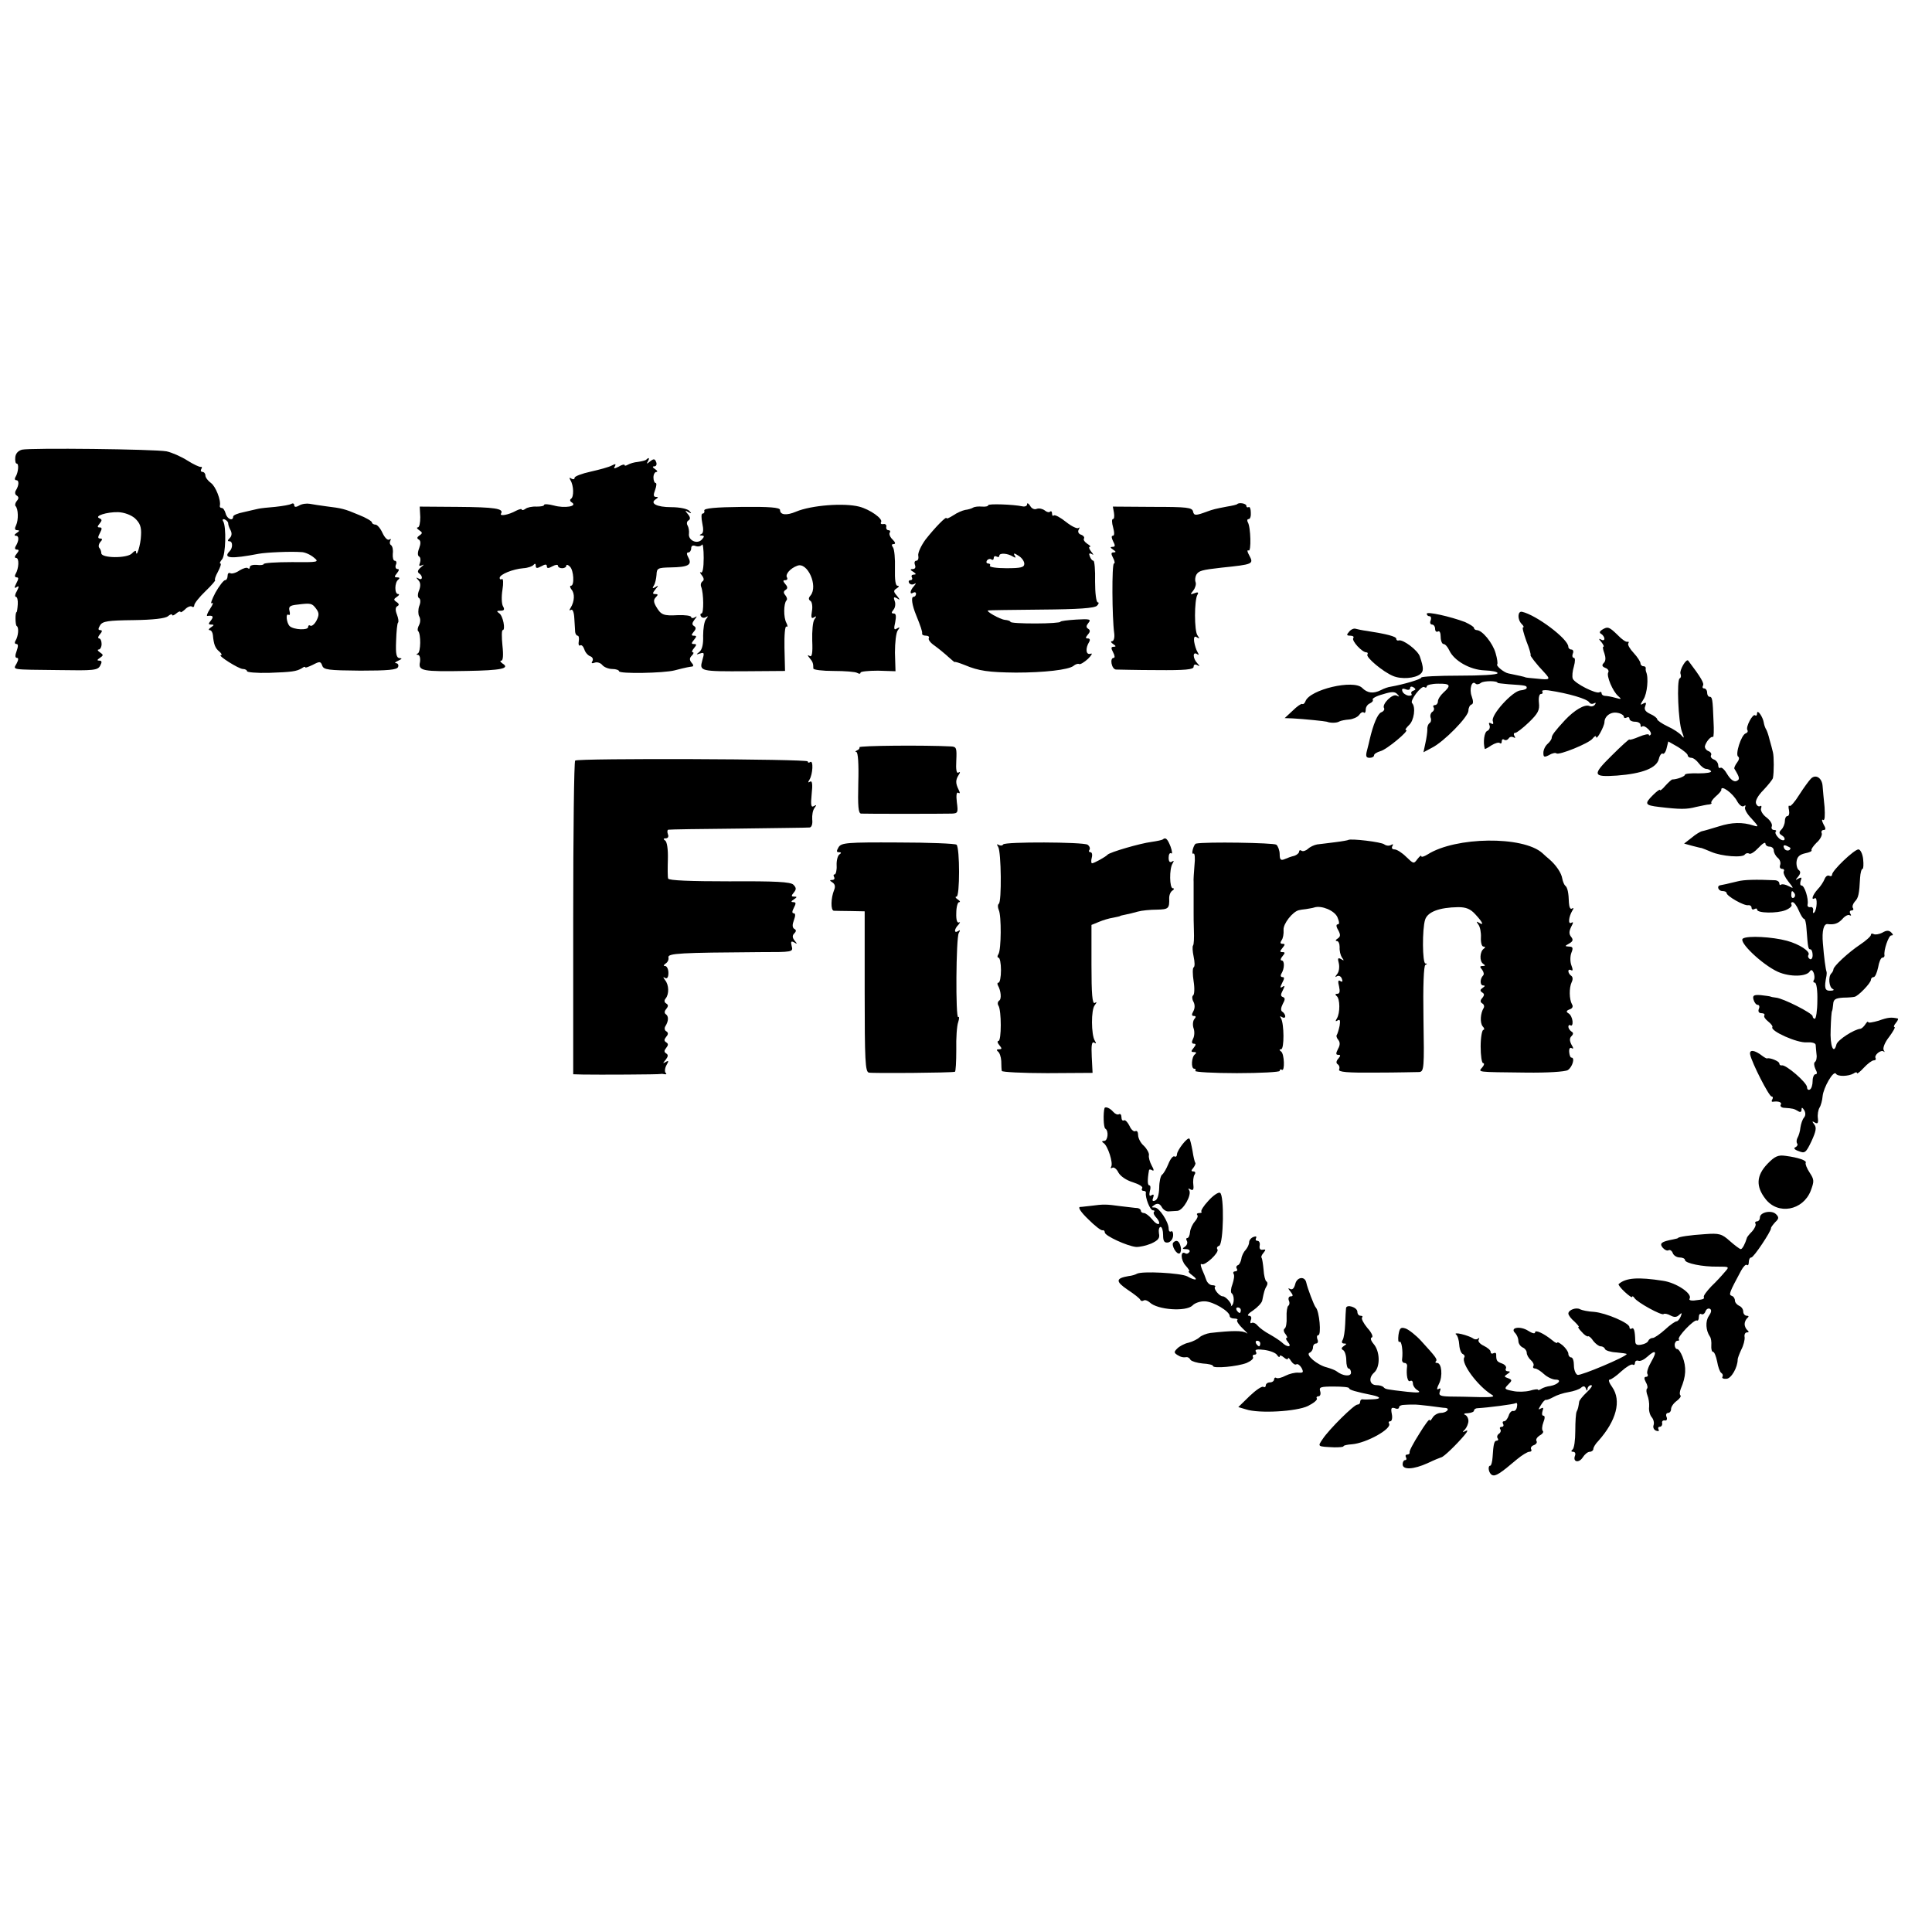 <?xml version="1.0" standalone="no"?>
<!DOCTYPE svg PUBLIC "-//W3C//DTD SVG 20010904//EN"
 "http://www.w3.org/TR/2001/REC-SVG-20010904/DTD/svg10.dtd">
<svg version="1.0" xmlns="http://www.w3.org/2000/svg"
 width="696pt" height="696pt" viewBox="0 0 696 696"
 preserveAspectRatio="xMidYMid meet">
<g transform="translate(0,696) scale(0.1,-0.1)"
fill="#000000" stroke="none">
<path d="M79 5340 c-14 -4 -23 -14 -24 -28 -1 -12 1 -22 5 -22 9 0 6 -32 -4
-48 -4 -6 -3 -12 3 -12 10 0 10 -18 -2 -37 -4 -6 -3 -15 3 -18 8 -5 8 -11 1
-19 -6 -7 -8 -16 -5 -19 10 -10 11 -50 2 -69 -6 -12 -5 -18 4 -18 9 0 9 -3 -2
-10 -8 -5 -10 -10 -3 -10 12 0 12 -17 0 -37 -5 -8 -3 -13 4 -13 8 0 8 -4 -1
-15 -8 -9 -8 -15 -2 -15 12 0 10 -38 -2 -58 -4 -7 -2 -12 4 -12 8 0 7 -6 -1
-21 -8 -16 -8 -20 1 -14 9 6 9 2 1 -14 -7 -11 -8 -21 -4 -21 5 0 8 -12 7 -27
-1 -16 -3 -28 -4 -28 -6 0 -5 -47 0 -50 9 -5 6 -37 -4 -53 -4 -6 -3 -12 3 -12
7 0 7 -8 1 -25 -6 -16 -6 -25 1 -25 6 0 6 -7 -1 -20 -13 -24 -25 -22 153 -24
124 -2 139 -1 148 16 7 13 6 18 -3 18 -9 0 -9 3 2 10 13 9 13 11 0 20 -8 5
-10 10 -5 10 6 0 11 9 11 20 0 11 -4 20 -9 20 -5 0 -4 7 3 15 9 10 9 15 1 15
-8 0 -8 5 0 18 9 14 28 17 120 18 71 1 114 6 124 14 8 7 15 9 15 5 0 -4 7 -2
15 5 8 7 15 9 15 6 0 -4 7 0 16 8 8 9 20 14 25 11 5 -4 9 -1 9 5 0 6 18 29 40
50 23 22 38 40 35 40 -3 0 1 14 10 30 9 17 13 30 9 30 -4 0 -1 7 6 15 13 15
16 118 4 137 -4 6 -1 9 5 7 7 -3 13 -9 13 -14 0 -6 4 -17 9 -26 5 -10 4 -20
-3 -27 -9 -9 -9 -12 -1 -12 12 0 12 -25 0 -36 -25 -26 6 -28 105 -9 27 5 115
9 154 6 12 0 32 -9 44 -19 21 -17 19 -18 -79 -17 -56 0 -101 -3 -101 -7 0 -3
-11 -5 -25 -3 -14 1 -25 -2 -25 -8 0 -6 -3 -7 -7 -4 -3 4 -17 0 -30 -8 -13 -9
-28 -13 -33 -10 -6 3 -10 -1 -10 -9 0 -9 -4 -16 -9 -16 -5 0 -21 -20 -35 -45
-13 -25 -19 -42 -13 -38 7 4 4 -5 -6 -20 -10 -15 -14 -27 -10 -26 20 3 24 -2
13 -16 -10 -12 -10 -15 1 -15 11 0 11 -2 -1 -10 -8 -5 -10 -10 -5 -10 6 0 11
-8 12 -18 3 -33 8 -47 23 -59 8 -7 11 -13 6 -13 -15 0 64 -50 79 -50 8 0 15
-4 15 -8 0 -4 35 -7 78 -6 84 3 100 5 120 17 6 5 12 6 12 3 0 -3 12 2 27 9 25
13 28 13 34 -3 5 -15 22 -17 137 -18 100 0 132 3 136 13 3 7 0 13 -7 14 -7 0
-3 4 8 9 13 6 15 9 5 9 -12 1 -15 14 -13 62 1 34 4 64 7 66 3 3 1 16 -4 29 -6
15 -6 26 1 30 8 4 7 9 -2 15 -12 8 -11 11 1 19 8 5 10 10 4 10 -13 0 -13 42 1
52 6 5 5 8 -4 8 -11 0 -11 3 -1 15 8 10 9 15 2 15 -6 0 -9 7 -6 15 4 8 2 15
-4 15 -5 0 -8 11 -7 25 2 14 -1 27 -6 31 -5 3 -6 10 -3 16 4 6 2 8 -4 4 -6 -3
-16 7 -24 24 -7 16 -19 30 -25 30 -7 0 -13 4 -13 8 0 4 -21 17 -47 27 -52 22
-61 24 -118 31 -22 3 -49 7 -59 9 -11 2 -28 0 -38 -6 -12 -7 -18 -6 -18 1 0 6
-5 8 -10 5 -6 -4 -32 -8 -58 -11 -26 -2 -54 -5 -62 -7 -8 -2 -32 -7 -52 -12
-21 -4 -38 -11 -38 -16 0 -18 -22 -9 -27 11 -3 11 -9 20 -14 20 -5 0 -8 3 -7
8 5 19 -15 70 -32 82 -11 8 -20 20 -20 27 0 7 -5 13 -11 13 -5 0 -7 5 -4 10 4
6 3 9 -2 8 -4 -1 -26 9 -48 23 -22 14 -56 29 -75 33 -43 8 -490 13 -521 6z
m407 -247 c18 -17 24 -31 22 -62 -1 -33 -17 -85 -18 -58 0 5 -7 2 -15 -7 -18
-18 -110 -17 -110 1 0 6 -3 15 -7 19 -4 4 -3 13 3 21 9 9 8 13 0 13 -9 0 -9 5
-1 20 8 15 8 20 -1 20 -9 0 -9 3 0 14 9 11 9 15 -1 19 -20 8 27 23 68 22 22
-1 46 -10 60 -22z m653 -326 c11 -15 11 -23 1 -43 -7 -13 -17 -21 -22 -18 -4
3 -8 1 -8 -5 0 -12 -51 -10 -66 3 -12 11 -16 49 -4 41 4 -3 6 4 3 14 -4 16 1
20 29 23 48 6 52 5 67 -15z"/>
<path d="M2328 5304 c-3 -3 -17 -6 -30 -8 -13 -1 -29 -6 -36 -10 -7 -4 -12 -5
-12 -1 0 3 -10 1 -21 -6 -16 -8 -20 -8 -14 1 5 9 2 10 -11 3 -11 -6 -45 -15
-76 -22 -32 -7 -58 -17 -58 -22 0 -6 -5 -7 -12 -3 -7 5 -8 3 -3 -6 12 -19 13
-60 2 -67 -5 -3 -4 -9 3 -13 22 -14 -26 -22 -65 -11 -19 5 -35 6 -35 2 0 -4
-12 -6 -27 -6 -16 1 -34 -3 -40 -8 -7 -5 -13 -6 -13 -3 0 4 -9 2 -21 -4 -27
-15 -61 -21 -54 -10 11 18 -23 23 -156 24 l-137 1 2 -38 c0 -20 -3 -37 -9 -37
-5 0 -3 -5 5 -10 12 -8 13 -11 1 -19 -9 -6 -10 -11 -2 -15 7 -4 7 -15 1 -31
-6 -15 -6 -27 0 -30 5 -3 6 -13 3 -22 -5 -12 -3 -14 8 -9 8 4 6 1 -4 -7 -12
-10 -14 -17 -8 -22 15 -9 14 -28 -1 -19 -10 5 -10 4 -1 -6 8 -8 9 -20 3 -36
-6 -14 -6 -26 0 -29 5 -3 6 -15 0 -29 -4 -12 -4 -29 0 -36 5 -8 5 -21 0 -31
-5 -9 -7 -19 -4 -22 11 -10 10 -77 -1 -81 -6 -3 -6 -5 1 -5 6 -1 9 -12 7 -26
-7 -32 8 -35 169 -32 124 2 157 9 128 27 -8 6 -10 10 -4 10 6 0 8 19 4 55 -3
30 -3 55 1 55 11 0 1 53 -13 61 -10 7 -9 9 5 9 13 0 16 4 9 16 -5 8 -6 35 -2
59 4 24 3 42 -2 39 -4 -3 -8 -1 -8 4 0 13 48 32 85 35 17 1 33 7 37 12 5 6 8
5 8 -3 0 -10 5 -10 20 -2 14 8 20 8 20 0 0 -8 6 -8 20 0 11 6 20 7 20 2 0 -5
7 -9 15 -9 8 0 15 4 15 9 0 5 6 4 13 -3 14 -13 17 -69 4 -69 -5 0 -4 -6 2 -14
12 -14 11 -42 -3 -65 -6 -9 -5 -12 1 -8 6 4 11 -9 12 -31 1 -20 3 -43 3 -49 1
-7 5 -13 9 -13 4 0 6 -9 4 -20 -2 -11 0 -18 5 -15 5 3 11 -3 15 -14 3 -11 13
-22 21 -25 9 -3 12 -11 8 -18 -5 -7 -2 -9 9 -5 8 3 21 -1 27 -9 7 -8 23 -14
36 -14 13 0 24 -4 24 -8 0 -10 161 -7 200 3 42 11 55 13 64 14 5 1 4 7 -3 14
-8 10 -7 17 1 25 7 7 8 12 4 12 -5 0 -3 7 4 15 10 12 10 15 0 15 -10 0 -10 3
0 15 10 12 10 15 0 15 -10 0 -10 3 -1 14 9 10 9 16 1 21 -8 5 -7 11 2 23 10
12 10 14 1 8 -7 -4 -13 -3 -13 1 0 5 -22 8 -48 7 -53 -3 -61 1 -79 32 -9 16
-9 24 0 33 8 8 8 11 -2 11 -11 0 -11 3 0 17 12 14 12 16 0 8 -10 -6 -12 -4 -6
5 5 7 9 25 10 39 1 24 4 26 51 27 63 1 78 9 64 35 -7 13 -7 19 0 19 5 0 10 7
10 15 0 9 6 12 16 8 9 -3 19 -1 23 5 3 5 6 -16 6 -48 0 -36 -4 -56 -10 -52 -5
3 -4 -1 3 -10 8 -10 9 -18 3 -22 -6 -4 -8 -13 -5 -20 9 -23 10 -96 1 -96 -4 0
-5 -5 -2 -10 4 -6 12 -7 18 -3 9 5 9 3 0 -8 -6 -8 -10 -34 -10 -59 1 -29 -3
-49 -13 -58 -13 -10 -13 -11 2 -6 15 5 16 2 8 -25 -11 -39 -8 -40 161 -39
l137 1 -2 83 c-1 47 2 80 7 77 5 -3 5 3 0 13 -11 20 -10 70 0 81 4 3 2 12 -4
19 -7 8 -7 14 1 19 8 5 8 11 -1 21 -9 11 -9 14 0 14 7 0 9 5 6 10 -7 11 12 33
37 42 37 15 76 -73 48 -107 -8 -9 -8 -15 0 -20 5 -3 8 -20 5 -36 -4 -23 -2
-29 7 -23 10 6 10 4 2 -7 -6 -8 -9 -42 -8 -77 2 -45 -1 -60 -9 -55 -9 5 -9 3
0 -8 11 -13 13 -19 13 -37 0 -5 33 -9 73 -9 41 0 79 -3 85 -7 7 -4 12 -4 12 1
0 4 28 7 63 7 l63 -2 -2 67 c0 36 4 72 10 80 9 12 8 13 -3 7 -10 -7 -12 -2 -6
23 4 21 3 31 -5 31 -9 0 -10 3 -1 14 6 7 8 22 4 31 -5 14 -3 16 8 10 12 -8 12
-6 0 9 -13 15 -13 19 0 27 8 5 9 9 2 9 -7 0 -10 21 -9 63 1 34 -2 68 -7 75 -6
8 -5 12 2 12 8 0 7 6 -3 16 -9 8 -14 20 -11 25 4 5 1 9 -4 9 -6 0 -10 6 -8 13
1 6 -4 11 -11 9 -8 -1 -11 2 -8 7 8 12 -40 46 -79 56 -55 14 -172 5 -227 -18
-35 -15 -58 -12 -58 6 0 9 -39 12 -137 11 -96 -1 -137 -5 -136 -13 2 -6 -1
-11 -6 -11 -5 0 -5 -15 -1 -35 5 -23 4 -36 -4 -39 -7 -3 -7 -5 2 -5 10 -1 10
-4 0 -15 -17 -18 -50 -2 -46 22 1 9 -1 22 -5 29 -4 6 -3 15 3 18 8 5 7 12 -2
23 -11 13 -11 15 2 7 12 -6 12 -5 3 5 -7 7 -34 13 -65 13 -52 0 -79 14 -55 29
9 6 9 8 0 8 -9 0 -10 7 -3 25 5 14 6 25 2 25 -4 0 -8 9 -8 20 0 11 5 20 11 20
5 0 3 5 -5 10 -9 6 -11 10 -3 10 7 0 10 7 7 15 -5 13 -9 13 -22 3 -12 -10 -14
-10 -8 0 7 12 4 16 -6 6z"/>
<path d="M3560 5140 c0 -4 -10 -6 -22 -5 -13 1 -27 0 -33 -4 -5 -3 -18 -7 -28
-8 -10 -2 -29 -10 -42 -19 -14 -9 -25 -14 -25 -11 0 10 -44 -36 -76 -77 -16
-22 -28 -48 -26 -58 2 -10 -1 -18 -7 -18 -6 0 -8 -7 -5 -15 4 -9 0 -15 -7 -15
-11 0 -11 -3 1 -10 11 -7 11 -10 2 -10 -7 0 -10 -4 -7 -10 3 -5 1 -10 -5 -10
-6 0 -8 -5 -5 -10 4 -6 12 -7 18 -4 8 5 8 3 0 -7 -15 -16 -17 -33 -3 -24 6 3
10 1 10 -4 0 -6 -4 -11 -9 -11 -10 0 -5 -31 9 -65 17 -42 23 -60 22 -67 -1 -5
5 -8 14 -8 8 0 13 -4 10 -9 -3 -5 6 -17 21 -27 15 -11 37 -29 50 -41 13 -12
23 -20 23 -18 0 2 16 -3 36 -11 50 -21 85 -26 184 -27 101 0 189 10 207 24 7
6 16 9 20 7 4 -3 19 6 33 19 13 13 17 21 9 18 -17 -6 -20 19 -5 43 4 7 2 12
-5 12 -9 0 -9 3 0 14 9 10 9 16 1 21 -8 5 -7 11 1 21 11 13 5 15 -44 12 -31
-2 -57 -5 -57 -8 0 -3 -40 -6 -90 -6 -49 0 -90 2 -90 6 0 3 -9 6 -20 7 -18 2
-71 32 -60 34 3 1 89 2 192 3 133 1 191 5 200 14 6 6 8 12 3 12 -6 0 -10 34
-10 75 1 41 -2 75 -6 75 -4 0 -10 7 -13 16 -4 10 -2 13 7 8 8 -5 7 -2 -2 9 -7
9 -10 17 -5 17 5 0 1 5 -9 11 -9 6 -15 14 -12 19 3 4 -2 11 -11 14 -9 3 -12
11 -8 18 4 7 4 10 -1 6 -4 -4 -25 6 -45 22 -20 16 -40 27 -44 23 -3 -3 -6 0
-6 7 0 7 -3 10 -7 7 -3 -4 -12 -2 -19 4 -8 6 -20 9 -29 6 -8 -4 -19 1 -24 11
-6 9 -11 12 -11 5 0 -6 -8 -9 -17 -7 -33 7 -123 10 -123 4z m89 -185 c10 -6
12 -4 6 4 -5 9 -1 9 14 -1 12 -7 21 -20 21 -29 0 -13 -12 -16 -65 -16 -35 0
-62 4 -59 9 3 4 0 8 -6 8 -6 0 -8 5 -5 10 4 6 11 8 16 5 5 -4 9 -1 9 5 0 6 5
8 10 5 6 -3 10 -2 10 3 0 11 30 9 49 -3z"/>
<path d="M4457 5144 c-1 -2 -18 -6 -37 -9 -42 -8 -50 -10 -72 -18 -40 -15 -47
-15 -50 0 -3 15 -22 17 -146 17 l-143 1 4 -22 c2 -13 1 -23 -4 -23 -4 0 -4
-13 1 -30 5 -19 5 -30 -1 -30 -6 0 -5 -8 1 -20 8 -15 8 -20 -2 -20 -9 0 -9 -3
2 -10 11 -7 11 -10 2 -10 -10 0 -10 -5 -2 -20 6 -11 7 -20 3 -20 -8 0 -7 -195
1 -252 2 -16 -2 -28 -8 -28 -6 0 -4 -5 4 -10 11 -7 11 -10 2 -10 -10 0 -10 -5
-2 -20 6 -11 7 -20 2 -20 -15 0 -8 -40 8 -42 8 0 75 -2 147 -2 103 -1 133 2
133 12 0 8 5 10 13 6 10 -6 10 -4 0 7 -16 17 -17 43 -1 33 7 -5 8 -3 2 7 -5 8
-10 25 -12 37 -2 17 1 22 10 16 10 -6 10 -5 2 7 -12 15 -12 128 0 147 5 8 1
10 -11 5 -16 -6 -16 -5 -4 10 7 9 11 23 8 30 -3 8 -1 20 3 27 9 14 19 17 90
25 116 12 117 13 100 45 -7 12 -8 20 -2 17 10 -7 8 85 -3 102 -3 6 -2 11 3 11
6 0 9 11 8 24 0 13 -4 22 -8 19 -5 -2 -8 0 -8 5 0 8 -26 13 -33 6z"/>
<path d="M5140 4749 c0 -5 4 -9 10 -9 5 0 7 -7 4 -15 -4 -8 -1 -15 5 -15 6 0
11 -7 11 -16 0 -8 5 -12 10 -9 6 4 10 -5 10 -19 0 -14 5 -26 10 -26 6 0 15
-10 21 -23 17 -37 74 -70 127 -72 26 -1 47 -5 47 -10 0 -6 -61 -9 -137 -9 -76
0 -138 -3 -138 -7 0 -6 -65 -25 -111 -33 -8 -1 -23 -6 -34 -12 -28 -14 -49
-11 -68 8 -31 31 -188 -6 -204 -48 -3 -8 -8 -12 -12 -10 -3 2 -19 -9 -34 -24
l-29 -27 29 -1 c39 -2 117 -10 123 -12 12 -5 36 -5 45 1 6 3 21 6 35 7 13 1
30 8 36 16 6 9 14 13 17 9 4 -3 7 1 7 11 0 9 7 19 15 22 8 4 13 9 10 14 -2 4
14 13 37 19 32 10 43 10 52 0 8 -9 8 -10 -2 -5 -15 9 -55 -31 -46 -45 3 -5 -2
-12 -10 -15 -13 -5 -29 -43 -42 -99 -1 -5 -5 -22 -9 -37 -6 -22 -4 -28 9 -28
9 0 16 4 16 9 0 5 10 11 23 15 22 5 107 76 92 76 -5 0 1 8 11 18 18 16 25 65
11 79 -9 9 33 64 44 58 5 -4 9 -2 9 3 0 4 18 9 40 9 45 1 49 -6 20 -32 -11
-10 -20 -24 -20 -32 0 -7 -5 -13 -11 -13 -5 0 -8 -4 -4 -9 3 -5 0 -13 -6 -16
-5 -4 -8 -13 -5 -21 3 -7 1 -16 -4 -19 -5 -3 -9 -13 -8 -23 0 -9 -3 -32 -7
-49 l-7 -33 30 16 c43 21 132 112 132 134 0 10 5 20 11 22 7 2 7 12 1 29 -10
26 0 60 14 46 4 -4 13 -2 19 3 10 8 60 8 60 0 0 -1 18 -3 40 -5 63 -4 65 -5
65 -13 0 -4 -10 -8 -22 -9 -29 -2 -109 -90 -100 -111 3 -10 1 -13 -6 -8 -8 4
-10 2 -6 -7 3 -8 -1 -17 -8 -20 -11 -4 -16 -41 -9 -65 1 -1 11 4 24 13 13 8
27 12 30 8 4 -3 7 -1 7 6 0 7 4 10 9 6 5 -3 12 -1 16 5 4 6 11 7 17 4 7 -4 8
-2 4 4 -4 7 -3 12 3 12 5 0 27 17 49 38 33 32 39 44 36 70 -2 18 1 32 7 32 6
0 8 4 5 9 -3 4 7 6 22 4 74 -11 140 -31 147 -43 4 -6 11 -7 17 -4 7 4 8 2 4
-4 -4 -6 -13 -9 -21 -5 -17 6 -53 -15 -87 -51 -37 -40 -48 -55 -48 -64 0 -5
-7 -15 -15 -22 -8 -7 -15 -21 -15 -32 0 -16 3 -17 21 -8 11 7 23 9 26 6 8 -8
117 36 130 53 7 9 13 12 13 6 1 -14 29 37 30 53 0 22 23 39 47 34 13 -2 23 -9
23 -14 0 -5 5 -6 10 -3 6 3 10 1 10 -4 0 -6 9 -11 20 -11 11 0 20 -5 20 -12 0
-6 3 -9 6 -5 4 3 13 -1 21 -9 9 -8 13 -18 9 -21 -3 -4 -6 -3 -6 0 0 4 -16 1
-35 -7 -19 -8 -35 -13 -35 -10 0 3 -29 -23 -64 -58 -71 -70 -69 -78 19 -72 92
7 143 27 151 60 3 13 10 22 14 19 4 -3 11 6 14 20 l6 24 35 -20 c19 -12 35
-25 35 -30 0 -5 6 -9 13 -9 7 0 19 -9 27 -20 8 -11 20 -20 27 -20 6 0 14 -4
17 -8 3 -5 -17 -8 -44 -8 -28 1 -50 -1 -50 -5 0 -6 -29 -17 -46 -17 -3 -1 -14
-11 -25 -23 -10 -12 -19 -19 -19 -15 0 4 -12 -5 -26 -19 -31 -31 -28 -36 23
-42 76 -9 99 -9 133 0 19 4 41 9 48 9 6 1 10 4 7 6 -2 3 5 13 16 23 11 9 20
20 20 23 -3 21 42 -11 58 -42 7 -12 17 -20 23 -16 6 4 8 3 5 -3 -4 -6 6 -25
23 -42 26 -29 27 -31 7 -25 -40 13 -78 12 -125 -3 -26 -8 -53 -16 -59 -17 -7
-1 -25 -12 -39 -24 l-27 -21 29 -8 c16 -4 31 -8 34 -8 3 -1 19 -7 35 -14 37
-16 114 -22 121 -9 3 4 10 6 15 3 5 -4 20 6 34 21 14 15 25 22 25 15 0 -6 7
-11 15 -11 8 0 15 -6 15 -14 0 -7 6 -19 14 -26 8 -6 12 -18 9 -26 -3 -8 0 -14
7 -14 6 0 9 -4 6 -9 -3 -5 4 -21 16 -36 21 -27 21 -27 1 -17 -11 6 -23 8 -27
5 -3 -3 -6 -1 -6 5 0 6 -8 11 -17 11 -66 3 -111 2 -133 -4 -42 -10 -55 -13
-62 -14 -15 -2 -8 -21 7 -21 8 0 15 -3 15 -7 0 -11 63 -47 78 -44 6 1 12 -3
12 -9 0 -6 5 -8 10 -5 6 3 10 3 10 -2 0 -13 72 -14 102 -2 15 6 25 15 22 20
-3 5 -1 9 4 9 5 0 15 -13 22 -30 7 -16 15 -30 19 -30 4 0 8 -17 9 -37 5 -67 6
-73 14 -73 4 0 8 -9 8 -21 0 -11 -5 -17 -10 -14 -6 4 -8 10 -5 15 8 12 -33 39
-78 51 -52 14 -141 19 -158 8 -18 -11 69 -94 126 -120 43 -19 103 -18 115 2 5
7 9 5 14 -6 3 -9 4 -21 0 -26 -3 -5 -1 -9 4 -9 6 0 10 -29 9 -65 0 -36 -5 -65
-9 -65 -4 0 -8 4 -8 9 0 11 -107 65 -132 67 -10 1 -19 3 -20 4 -2 1 -17 3 -34
5 -26 2 -31 -1 -27 -16 3 -11 10 -19 15 -19 6 0 8 -7 4 -15 -3 -9 0 -15 10
-15 8 0 13 -4 10 -8 -3 -5 4 -14 14 -22 10 -8 17 -17 15 -20 -9 -14 90 -58
123 -55 18 1 32 -2 33 -9 0 -6 2 -21 3 -34 2 -13 -1 -25 -6 -28 -4 -3 -3 -14
2 -25 7 -13 7 -19 0 -19 -5 0 -10 -11 -10 -24 0 -14 -4 -28 -10 -31 -5 -3 -10
0 -10 8 0 17 -77 83 -91 79 -5 -1 -9 2 -9 7 0 8 -35 22 -44 18 -1 -1 -9 3 -17
9 -28 22 -48 24 -44 5 6 -30 68 -151 77 -151 5 0 6 -5 3 -10 -4 -6 -3 -10 2
-9 20 3 34 -2 28 -11 -3 -5 3 -11 14 -11 29 -2 34 -3 49 -12 7 -5 12 -3 12 5
0 10 3 9 10 -2 5 -9 5 -19 -1 -26 -6 -7 -11 -23 -13 -36 -1 -13 -6 -29 -10
-36 -4 -7 -5 -16 -2 -21 4 -5 0 -11 -6 -14 -8 -3 -3 -9 12 -14 22 -9 26 -6 46
36 16 35 19 49 10 60 -9 12 -8 13 2 7 10 -6 13 -2 11 15 -2 13 1 31 6 39 5 8
10 27 11 41 3 31 39 94 48 81 6 -11 45 -10 64 1 6 5 12 5 12 1 0 -4 11 5 25
20 13 14 29 26 35 26 6 0 9 3 7 8 -7 10 19 32 29 24 4 -4 4 -1 0 5 -4 7 4 28
20 48 14 19 23 35 19 35 -4 0 -2 7 5 15 7 8 10 16 6 16 -23 5 -35 4 -68 -8
-21 -6 -38 -9 -38 -5 0 4 -5 0 -10 -8 -5 -8 -13 -15 -17 -16 -24 -2 -82 -40
-87 -56 -10 -40 -24 -6 -21 54 1 35 3 64 5 66 1 1 3 12 4 24 1 18 8 22 36 24
19 0 38 2 41 3 13 2 59 50 59 61 0 5 4 10 10 10 5 0 12 16 16 35 3 19 10 35
15 35 5 0 8 3 8 8 -4 18 15 72 24 72 8 0 8 3 0 11 -8 8 -17 8 -32 -1 -12 -6
-26 -8 -31 -5 -6 3 -10 2 -10 -3 0 -5 -18 -21 -39 -35 -42 -28 -96 -78 -96
-89 0 -3 -3 -10 -7 -14 -13 -12 -9 -52 5 -57 6 -3 2 -6 -9 -6 -20 -1 -23 10
-14 54 1 6 1 12 0 15 -3 8 -9 50 -13 102 -4 44 3 71 17 69 24 -3 38 2 53 18 9
11 21 17 26 14 6 -3 7 -1 3 5 -4 7 -2 12 4 12 6 0 9 4 5 9 -3 5 0 15 7 23 13
13 16 27 19 86 1 17 5 32 9 32 3 0 4 16 2 35 -2 19 -10 35 -17 35 -15 0 -95
-76 -95 -91 0 -5 -5 -7 -10 -4 -6 3 -13 -2 -17 -12 -4 -10 -15 -27 -25 -37
-18 -20 -25 -41 -10 -32 10 6 8 -41 -2 -51 -4 -5 -6 -1 -4 7 1 8 -3 14 -10 12
-7 -1 -12 3 -10 10 4 20 -11 68 -22 68 -5 0 -6 7 -3 17 5 12 3 14 -8 8 -12 -7
-12 -6 -1 7 9 11 9 18 3 23 -6 3 -10 17 -9 30 2 18 10 26 31 31 16 3 26 8 23
11 -2 3 6 15 18 27 13 11 21 27 19 34 -3 6 0 12 7 12 8 0 8 6 -1 21 -6 12 -7
19 -1 15 6 -3 7 15 5 47 -3 28 -6 62 -7 75 -2 30 -25 44 -42 27 -7 -7 -26 -33
-42 -58 -16 -26 -32 -44 -35 -40 -4 3 -5 -4 -2 -16 2 -11 0 -21 -6 -21 -5 0
-9 -8 -9 -18 0 -10 -6 -24 -12 -30 -10 -10 -10 -15 2 -22 8 -5 11 -12 8 -16
-4 -3 -14 0 -22 9 -8 8 -12 17 -9 21 4 3 1 6 -6 6 -7 0 -11 6 -8 13 3 8 -6 22
-19 32 -14 10 -22 25 -20 32 3 8 2 12 -3 9 -5 -3 -12 1 -15 10 -3 9 7 28 27
48 17 18 33 38 34 43 4 20 4 78 0 93 -2 8 -7 29 -12 45 -4 17 -10 35 -14 40
-3 6 -6 15 -7 22 -3 20 -23 49 -24 34 0 -8 -3 -11 -7 -8 -8 8 -35 -42 -28 -53
3 -5 0 -10 -6 -12 -16 -5 -39 -77 -27 -84 5 -3 3 -12 -4 -21 -7 -9 -11 -19
-10 -22 20 -33 21 -39 7 -45 -9 -3 -21 6 -32 24 -9 16 -20 27 -25 24 -4 -3 -8
1 -8 9 0 8 -7 18 -16 21 -8 3 -13 10 -10 15 3 5 -1 12 -9 15 -8 3 -14 11 -13
18 4 16 22 37 29 33 3 -2 4 24 2 58 -3 78 -4 87 -15 87 -4 0 -8 7 -8 15 0 8
-5 15 -11 15 -5 0 -7 4 -4 10 5 8 -6 28 -53 90 -7 9 -32 -34 -28 -47 3 -7 2
-15 -3 -17 -11 -7 -5 -156 8 -191 9 -24 9 -27 -1 -15 -7 9 -30 24 -50 33 -21
10 -38 22 -38 26 0 4 -11 13 -25 19 -17 8 -23 16 -18 28 5 13 3 15 -8 9 -11
-7 -10 -3 2 16 13 20 19 78 9 99 -1 3 -2 8 -1 13 0 4 -3 7 -9 7 -5 0 -10 5
-10 10 0 6 -11 23 -24 37 -14 15 -23 30 -20 35 3 5 2 7 -3 6 -5 -2 -21 9 -36
25 -30 29 -35 31 -56 18 -9 -6 -10 -11 -2 -15 6 -4 11 -12 11 -17 0 -6 -6 -7
-12 -3 -9 5 -9 2 1 -9 7 -9 11 -17 7 -17 -3 0 -1 -11 4 -24 5 -15 5 -27 -2
-34 -8 -8 -7 -13 5 -18 9 -3 14 -10 11 -16 -8 -12 16 -69 36 -86 13 -11 11
-12 -10 -6 -14 4 -31 7 -37 7 -7 0 -13 4 -13 9 0 5 -4 7 -8 4 -12 -7 -89 32
-96 49 -3 8 -1 28 4 44 5 18 5 31 0 31 -5 0 -7 7 -4 15 4 8 1 15 -5 15 -6 0
-11 5 -11 10 0 28 -116 115 -167 126 -16 3 -17 -28 -1 -44 7 -7 9 -12 5 -12
-4 0 2 -22 12 -50 11 -27 17 -50 15 -50 -4 0 22 -34 49 -62 24 -26 22 -28 -25
-23 -24 2 -43 4 -43 5 0 1 -26 7 -61 14 -16 3 -46 28 -40 33 2 2 0 20 -6 40
-10 36 -48 83 -68 83 -5 0 -10 4 -10 8 0 4 -15 13 -32 21 -53 20 -138 39 -138
30z m-48 -277 c-7 -2 -10 -7 -7 -12 3 -5 -3 -7 -12 -6 -9 2 -19 9 -21 16 -3 9
1 11 12 7 9 -4 16 -2 16 4 0 6 5 7 12 3 9 -6 9 -9 0 -12z m1358 -567 c0 -12
-19 -12 -23 0 -4 9 -1 12 9 8 7 -3 14 -7 14 -8z m15 -164 c3 -5 2 -12 -3 -15
-5 -3 -9 1 -9 9 0 17 3 19 12 6z"/>
<path d="M4860 4684 c-10 -11 -9 -14 4 -14 10 0 15 -4 11 -9 -6 -10 32 -51 47
-51 5 0 7 -4 4 -8 -6 -10 56 -62 92 -77 30 -13 80 -9 99 7 12 10 12 22 -2 63
-7 22 -60 62 -76 58 -5 -2 -9 1 -9 6 0 8 -34 17 -105 28 -16 2 -35 6 -42 8 -6
2 -17 -3 -23 -11z"/>
<path d="M3096 4268 c2 -3 -2 -9 -8 -11 -7 -3 -8 -6 -3 -6 6 -1 9 -43 7 -111
-2 -85 0 -110 10 -111 15 -1 290 -1 327 0 22 1 23 4 18 41 -3 25 -1 38 5 34 7
-4 7 0 1 12 -11 23 -11 34 1 53 6 9 5 12 -1 8 -7 -5 -10 10 -8 43 2 45 1 50
-19 51 -95 5 -333 3 -330 -3z"/>
<path d="M2072 4220 c-4 -3 -7 -258 -7 -567 l0 -563 35 -1 c55 -1 274 0 280 2
3 1 10 0 15 -1 6 -1 7 2 3 5 -4 4 -3 17 3 28 9 15 8 18 -3 11 -11 -6 -11 -5 0
8 9 12 10 18 2 23 -8 5 -8 10 0 20 8 10 8 15 0 20 -8 5 -8 10 0 20 8 9 8 15 0
20 -6 3 -7 12 -3 18 12 19 12 36 2 43 -6 4 -6 11 1 19 8 10 8 15 0 20 -7 4 -8
11 -2 18 13 16 12 49 -2 66 -8 11 -8 13 0 8 7 -4 12 2 12 18 0 14 -6 25 -12
25 -7 0 -6 3 2 9 7 4 12 14 10 22 -3 15 44 17 329 19 119 0 121 0 115 22 -4
16 -2 19 9 13 11 -7 12 -6 2 6 -9 11 -9 19 -2 26 8 8 8 13 0 17 -7 5 -7 15 -1
31 6 16 6 25 -1 25 -6 0 -6 7 1 20 8 15 8 20 -2 20 -9 0 -9 3 2 10 12 8 12 10
1 10 -11 0 -11 3 -1 15 9 11 9 17 -2 28 -10 10 -64 13 -230 12 -140 0 -219 3
-221 10 -2 5 -2 37 -1 70 1 35 -3 63 -10 67 -7 5 -7 8 3 8 7 0 11 6 7 15 -3 8
-2 16 2 16 4 1 117 3 252 4 135 2 250 3 257 4 7 1 11 13 9 29 -1 15 2 33 8 41
8 11 8 13 -2 7 -10 -6 -12 3 -8 43 4 36 2 50 -6 45 -7 -5 -8 -2 -2 7 12 19 15
71 3 64 -5 -4 -9 -3 -9 2 0 9 -827 12 -838 3z"/>
<path d="M4189 3936 c-2 -2 -20 -6 -41 -9 -40 -5 -150 -37 -158 -46 -7 -8 -49
-31 -56 -31 -3 0 -4 9 -1 20 3 11 1 20 -5 20 -5 0 -7 4 -3 9 3 5 0 13 -7 18
-17 10 -298 11 -304 1 -3 -5 -10 -5 -16 -2 -7 5 -8 2 -2 -7 11 -18 13 -199 2
-205 -4 -3 -4 -13 0 -22 10 -21 9 -143 -1 -159 -5 -7 -4 -13 0 -13 5 0 9 -20
9 -45 0 -25 -4 -45 -9 -45 -4 0 -5 -4 -2 -10 11 -19 14 -50 4 -55 -5 -4 -6
-12 -2 -18 11 -17 11 -127 0 -127 -5 0 -4 -7 3 -15 10 -12 10 -15 -1 -15 -9 0
-10 -3 -4 -8 6 -4 11 -19 12 -34 0 -16 1 -32 2 -36 0 -4 74 -8 164 -8 l163 1
-3 58 c-2 42 0 56 9 51 7 -5 8 -3 2 7 -13 21 -14 112 0 128 8 11 8 13 0 8 -9
-5 -12 32 -12 137 l0 144 27 11 c14 6 37 13 51 15 14 3 25 5 25 6 0 1 9 3 19
5 11 2 31 7 45 11 14 4 45 7 69 7 42 1 45 4 44 42 0 11 5 23 12 27 6 4 7 8 1
8 -12 0 -13 70 -1 89 6 10 5 12 -2 7 -8 -5 -12 1 -12 14 0 12 4 19 9 16 5 -4
4 7 -2 24 -11 28 -18 35 -28 26z"/>
<path d="M4857 3934 c-1 -1 -22 -5 -47 -8 -25 -3 -54 -7 -65 -8 -11 -2 -26 -9
-33 -16 -8 -7 -18 -10 -23 -7 -5 4 -9 2 -9 -3 0 -5 -8 -12 -17 -15 -10 -2 -26
-8 -35 -12 -14 -6 -18 -2 -18 18 0 13 -6 29 -12 34 -10 7 -256 11 -289 4 -4 0
-9 -10 -12 -21 -3 -11 -2 -18 3 -15 4 2 6 -17 3 -43 -2 -26 -4 -53 -3 -59 0
-15 0 -97 0 -115 0 -7 0 -34 1 -60 1 -27 0 -50 -3 -54 -3 -3 -2 -21 2 -40 4
-19 5 -36 0 -39 -4 -2 -4 -25 0 -50 4 -25 3 -48 -2 -51 -4 -3 -4 -13 1 -22 6
-11 6 -24 0 -35 -7 -12 -6 -17 2 -17 8 0 8 -4 1 -12 -5 -7 -6 -22 -2 -33 4
-11 3 -28 -2 -37 -6 -12 -5 -18 3 -18 8 0 8 -4 -1 -15 -10 -12 -10 -15 1 -15
9 0 10 -3 4 -8 -13 -9 -15 -52 -3 -52 5 0 7 -3 4 -8 -2 -4 65 -8 150 -8 85 0
154 4 154 8 0 5 3 7 8 4 11 -7 9 58 -3 66 -7 5 -7 8 0 8 12 0 11 92 0 111 -5
8 -4 10 3 5 7 -4 12 -3 12 3 0 5 -5 13 -10 16 -7 4 -6 14 1 28 9 16 9 22 1 25
-9 3 -9 9 -1 24 8 16 8 19 -1 13 -9 -6 -9 -2 -1 14 8 15 9 21 1 21 -6 0 -8 5
-4 12 12 19 12 48 1 48 -5 0 -4 7 3 15 10 12 10 15 0 15 -10 0 -10 3 0 15 10
12 10 15 0 15 -8 0 -9 4 -3 13 5 6 8 23 7 37 -2 22 33 66 55 71 3 1 15 3 26 4
11 2 25 4 30 6 26 8 72 -11 83 -35 7 -17 8 -26 1 -26 -6 0 -6 -8 2 -21 9 -17
8 -23 -2 -30 -8 -5 -9 -9 -3 -9 6 0 10 -10 10 -22 -1 -13 3 -29 8 -37 9 -12 8
-13 -3 -6 -11 6 -13 3 -8 -15 3 -13 1 -31 -6 -39 -8 -10 -8 -13 -1 -8 7 4 15
0 18 -9 4 -10 2 -13 -6 -8 -7 5 -9 -1 -4 -20 4 -18 2 -26 -6 -26 -8 0 -9 -3
-3 -8 13 -9 13 -62 1 -81 -6 -10 -5 -12 3 -7 8 5 10 0 7 -19 -3 -15 -8 -30
-10 -33 -3 -3 -1 -11 5 -18 7 -9 7 -19 -1 -33 -8 -16 -8 -21 1 -21 9 0 9 -3 0
-14 -8 -9 -8 -16 -2 -20 6 -4 8 -12 5 -19 -3 -9 29 -12 133 -11 76 0 146 2
156 2 17 2 18 15 15 192 -2 120 1 192 7 194 7 3 7 5 0 5 -11 1 -12 124 -1 158
9 28 51 44 119 45 28 0 44 -6 62 -26 27 -29 32 -42 13 -30 -10 6 -10 4 -2 -7
6 -8 10 -29 9 -46 -1 -18 3 -33 9 -33 7 0 8 -3 1 -8 -14 -10 -16 -45 -2 -54 9
-6 8 -8 -2 -8 -10 0 -11 -3 -2 -13 6 -8 8 -17 4 -21 -12 -12 -12 -36 0 -36 8
0 7 -3 -2 -9 -9 -6 -10 -10 -2 -16 9 -5 9 -10 1 -20 -8 -9 -8 -15 0 -20 6 -3
8 -11 5 -16 -12 -19 -14 -53 -4 -66 7 -7 7 -13 3 -13 -5 0 -10 -27 -10 -60 0
-33 4 -60 9 -60 5 0 4 -7 -3 -15 -15 -18 -25 -17 158 -19 76 -1 140 3 150 9
16 10 27 45 13 45 -4 0 -7 9 -8 20 -1 12 3 18 9 14 7 -4 7 0 -1 13 -7 14 -7
23 0 30 8 8 7 13 0 17 -6 4 -11 12 -11 17 0 6 4 8 8 5 5 -3 8 4 7 15 -1 11 -7
24 -14 28 -10 6 -9 10 4 15 10 3 13 11 8 18 -10 18 -11 59 -1 80 5 10 4 19 -2
23 -5 3 -10 11 -10 16 0 6 4 7 10 4 6 -4 7 2 1 17 -5 13 -5 33 0 46 7 17 5 22
-9 22 -16 1 -15 2 1 11 14 8 15 14 7 24 -8 10 -8 19 0 36 8 15 9 19 1 15 -13
-8 -10 21 3 43 6 9 5 12 -1 8 -6 -4 -10 5 -11 21 -1 35 -5 56 -14 62 -3 3 -8
14 -10 25 -3 20 -22 48 -46 69 -7 6 -19 16 -26 23 -70 62 -312 59 -413 -5 -13
-8 -23 -11 -23 -6 0 4 -6 -1 -14 -11 -13 -18 -14 -17 -40 8 -15 15 -34 27 -42
27 -9 0 -12 5 -8 12 4 7 3 8 -5 4 -6 -4 -17 -3 -24 2 -10 9 -123 22 -130 16z"/>
<path d="M3021 3908 c-8 -14 -8 -18 1 -18 9 0 10 -3 2 -8 -6 -4 -11 -22 -10
-40 1 -17 -3 -32 -7 -32 -5 0 -5 -4 -2 -10 3 -5 0 -10 -7 -10 -10 0 -10 -2 1
-9 9 -6 11 -15 6 -27 -12 -29 -13 -74 -1 -75 6 0 34 -1 61 -1 l50 -1 0 -289
c0 -248 2 -289 15 -292 13 -3 296 -1 310 3 3 0 5 36 5 79 -1 42 2 87 7 100 4
13 4 21 0 18 -10 -6 -8 286 2 303 6 10 5 12 -2 7 -16 -10 -15 7 1 23 6 8 7 11
2 8 -7 -3 -11 9 -10 34 0 21 5 39 10 39 6 0 3 5 -5 10 -8 5 -10 10 -4 10 12 0
12 175 0 187 -4 4 -99 8 -211 8 -184 1 -204 -1 -214 -17z"/>
<path d="M3979 2968 c-5 -17 -4 -70 3 -74 13 -8 9 -44 -4 -44 -9 0 -10 -3 -2
-8 15 -10 35 -72 27 -85 -3 -5 -2 -7 4 -4 5 4 16 -4 22 -17 8 -14 29 -28 52
-35 22 -7 37 -16 34 -21 -4 -6 -1 -10 4 -10 6 0 10 -3 9 -7 -3 -17 15 -63 25
-63 6 0 8 -3 4 -6 -3 -4 1 -13 9 -21 8 -9 12 -18 9 -22 -4 -3 -15 4 -25 17
-10 12 -23 22 -29 22 -6 0 -11 4 -11 8 0 5 -6 9 -12 10 -7 0 -35 4 -63 7 -50
7 -60 7 -105 1 -14 -1 -31 -4 -39 -4 -9 -1 3 -19 29 -44 24 -24 47 -42 52 -40
4 1 8 -2 8 -8 0 -12 81 -49 112 -52 13 -1 38 5 55 12 26 12 32 20 28 37 -2 13
1 23 6 23 5 0 9 -13 9 -29 0 -22 4 -29 18 -27 9 2 17 12 18 24 1 12 -3 19 -7
16 -5 -3 -9 1 -9 10 0 24 -34 76 -50 76 -13 0 -13 1 0 10 10 6 18 4 25 -8 5
-10 17 -17 25 -16 8 0 23 2 32 2 21 2 52 58 42 74 -5 7 -3 8 5 3 9 -5 12 0 10
16 -2 13 0 30 4 37 5 7 3 12 -4 12 -8 0 -9 3 0 13 6 8 9 16 7 18 -2 2 -7 22
-10 43 -4 22 -9 42 -11 44 -7 7 -44 -41 -45 -56 0 -7 -4 -11 -9 -8 -5 3 -15
-9 -22 -27 -7 -17 -17 -35 -23 -39 -5 -4 -10 -25 -10 -47 -1 -25 -6 -43 -15
-46 -9 -4 -11 0 -7 10 4 11 2 14 -6 9 -7 -5 -9 0 -6 14 4 12 3 22 -2 22 -6 0
-7 19 -1 53 0 5 6 5 12 1 7 -4 6 3 -2 17 -7 13 -12 30 -10 38 1 7 -7 22 -18
33 -12 10 -21 28 -21 39 0 11 -4 17 -10 14 -5 -3 -15 5 -21 19 -7 14 -16 23
-20 20 -5 -3 -9 2 -9 11 0 9 -4 14 -9 11 -5 -3 -14 1 -21 9 -11 13 -28 20 -31
13z"/>
<path d="M6367 2767 c-40 -42 -42 -81 -7 -126 45 -59 135 -42 163 29 13 35 13
40 -4 66 -10 15 -16 31 -14 35 5 8 -26 19 -72 25 -27 4 -39 -1 -66 -29z"/>
<path d="M4353 2634 c-17 -18 -28 -36 -25 -39 3 -3 -1 -5 -8 -5 -7 0 -10 -3
-7 -7 4 -3 0 -14 -9 -24 -8 -9 -16 -26 -17 -38 -1 -11 -5 -21 -10 -21 -4 0 -5
-5 -1 -11 3 -6 0 -15 -7 -20 -11 -7 -10 -9 4 -9 10 0 15 -5 12 -10 -4 -6 -10
-8 -15 -5 -18 11 -17 -24 1 -44 11 -12 16 -21 12 -21 -4 0 2 -7 13 -15 23 -17
11 -20 -19 -3 -23 12 -165 20 -182 9 -5 -3 -18 -7 -29 -8 -47 -8 -48 -19 -4
-49 24 -16 45 -32 46 -37 2 -4 7 -5 12 -2 5 3 14 0 22 -7 28 -27 131 -34 154
-11 8 9 29 16 45 15 30 -1 89 -36 89 -53 0 -5 7 -9 17 -9 9 0 14 -3 10 -6 -3
-3 6 -17 21 -31 15 -14 20 -21 12 -15 -14 9 -49 9 -130 0 -14 -2 -31 -9 -38
-15 -7 -7 -25 -16 -40 -20 -15 -3 -33 -13 -41 -21 -12 -12 -12 -15 0 -23 13
-8 21 -10 35 -8 4 0 10 -4 13 -10 4 -5 23 -11 44 -13 20 -1 37 -5 37 -9 0 -10
88 -2 121 11 16 7 26 16 23 21 -3 5 0 9 6 9 6 0 8 5 4 11 -4 8 5 9 31 6 21 -3
42 -11 46 -19 5 -7 9 -9 9 -4 0 5 7 3 15 -4 8 -7 15 -9 15 -4 0 5 5 1 11 -9 6
-9 14 -15 19 -12 5 3 13 -3 19 -13 8 -16 6 -18 -12 -17 -12 1 -32 -4 -46 -11
-13 -7 -28 -11 -33 -8 -4 3 -8 0 -8 -5 0 -6 -7 -11 -15 -11 -8 0 -15 -5 -15
-11 0 -5 -4 -8 -9 -5 -5 3 -27 -12 -49 -33 l-41 -40 27 -8 c47 -16 183 -8 224
12 20 10 35 22 32 27 -3 4 0 8 6 8 6 0 9 8 6 18 -5 15 1 17 49 17 30 0 55 -2
55 -6 0 -6 25 -13 84 -25 32 -7 32 -14 0 -15 -16 -1 -32 -1 -36 0 -5 0 -8 -4
-8 -9 0 -6 -4 -10 -10 -10 -12 0 -102 -89 -125 -124 -19 -28 -20 -27 42 -30
18 0 33 1 33 4 0 3 14 6 30 7 52 4 146 56 134 75 -3 4 -1 8 5 8 5 0 8 12 5 26
-4 21 -2 25 11 21 8 -4 15 -2 15 3 0 5 8 9 18 9 9 1 24 1 32 1 8 1 35 -2 60
-5 25 -3 50 -7 57 -7 19 -2 4 -18 -17 -18 -10 0 -24 -8 -29 -17 -6 -10 -11
-14 -11 -8 0 5 -17 -17 -37 -50 -21 -33 -37 -63 -35 -67 1 -5 -3 -8 -9 -8 -5
0 -7 -4 -4 -10 3 -5 2 -10 -3 -10 -5 0 -9 -7 -9 -15 0 -21 39 -19 90 4 23 11
45 20 49 21 9 1 56 47 83 79 13 15 14 21 5 16 -12 -6 -13 -5 -2 6 6 7 12 21
12 30 0 10 -6 20 -12 22 -7 3 -3 6 10 6 12 1 22 5 22 9 0 5 6 9 13 9 37 2 130
14 137 18 5 3 7 -3 5 -12 -1 -10 -7 -17 -13 -16 -6 2 -14 -6 -17 -17 -4 -11
-11 -20 -16 -20 -6 0 -7 -4 -4 -10 3 -5 1 -10 -5 -10 -6 0 -9 -4 -5 -9 3 -5 1
-12 -5 -16 -6 -4 -8 -11 -5 -16 4 -5 2 -9 -3 -9 -9 0 -12 -11 -15 -60 -1 -16
-5 -30 -8 -30 -11 0 -6 -29 7 -34 12 -5 29 6 89 57 18 15 38 27 44 27 7 0 10
4 7 9 -3 5 1 12 10 15 8 3 13 10 9 15 -3 6 3 14 12 20 10 5 15 13 11 16 -4 4
-3 18 2 31 6 15 6 24 0 24 -5 0 -6 7 -3 17 4 11 3 14 -6 9 -10 -6 -10 -4 0 12
7 12 15 20 18 19 4 -1 16 4 27 10 12 7 36 15 55 18 18 3 39 10 45 16 8 7 14 6
17 -3 4 -10 6 -10 6 0 1 6 7 12 13 12 7 0 0 -11 -15 -25 -15 -14 -28 -30 -28
-35 -3 -19 -4 -25 -9 -35 -3 -5 -5 -37 -5 -70 0 -33 -4 -63 -10 -67 -6 -5 -5
-8 2 -8 7 0 10 -6 7 -14 -9 -23 14 -28 28 -6 7 11 18 20 25 20 7 0 13 5 13 10
0 6 8 19 18 29 65 73 84 145 50 194 -11 15 -15 27 -9 27 5 0 24 13 42 30 18
16 36 27 41 24 4 -3 8 0 8 6 0 7 6 10 12 8 7 -3 21 4 32 14 31 28 37 21 15
-17 -11 -19 -18 -39 -14 -45 3 -5 1 -10 -5 -10 -7 0 -8 -6 -1 -19 6 -10 8 -21
4 -24 -3 -3 -2 -14 2 -24 4 -10 7 -28 6 -41 -2 -13 3 -30 9 -37 7 -8 10 -21 7
-29 -3 -8 1 -17 9 -20 9 -3 12 -1 9 4 -3 6 -1 10 4 10 6 0 10 6 9 13 -2 6 2
11 9 10 7 -2 10 4 7 12 -4 8 -1 15 5 15 6 0 11 6 11 14 0 8 9 21 20 29 11 8
17 17 14 20 -4 3 -3 14 1 24 19 44 21 78 6 116 -6 15 -14 27 -19 27 -5 0 -9 7
-9 15 0 8 5 15 10 15 6 0 8 2 5 5 -7 8 55 73 65 68 4 -2 7 3 7 12 0 9 4 14 9
11 5 -3 12 1 15 10 3 8 10 12 16 9 7 -4 5 -13 -4 -26 -13 -19 -11 -52 4 -74 4
-5 6 -20 5 -32 -1 -13 2 -23 6 -23 5 0 11 -16 15 -35 3 -19 10 -38 15 -41 5
-3 7 -9 4 -14 -3 -5 4 -8 15 -7 17 1 40 41 40 70 0 4 6 20 13 35 8 15 13 35
12 45 -2 9 2 17 8 17 8 0 8 3 2 8 -5 4 -10 14 -10 22 0 8 5 18 10 22 6 5 5 8
-2 8 -7 0 -13 7 -13 15 0 9 -7 18 -15 21 -8 4 -15 12 -15 19 0 7 -5 15 -12 17
-11 4 -8 12 34 90 8 15 18 25 21 21 4 -3 7 1 7 10 0 10 4 17 9 17 9 0 71 94
71 105 -1 3 7 13 15 22 14 13 14 18 3 29 -16 16 -58 7 -58 -12 0 -8 -5 -14
-11 -14 -5 0 -8 -4 -5 -8 3 -5 -3 -18 -12 -28 -10 -10 -19 -21 -19 -24 -6 -20
-16 -40 -22 -40 -3 0 -21 13 -39 29 -29 26 -38 29 -90 25 -52 -3 -97 -10 -97
-14 0 -1 -8 -3 -18 -5 -42 -8 -50 -14 -37 -30 7 -8 16 -12 21 -9 5 3 12 -2 15
-10 3 -9 15 -16 25 -16 10 0 19 -4 19 -9 0 -12 64 -25 118 -24 42 0 43 0 25
-20 -10 -12 -31 -35 -48 -51 -16 -17 -29 -34 -27 -38 2 -8 0 -9 -35 -13 -13
-1 -20 2 -16 7 10 18 -48 57 -96 64 -90 14 -134 11 -160 -12 -2 -2 8 -15 22
-28 15 -14 27 -22 27 -18 0 4 4 2 8 -4 10 -16 98 -64 105 -58 3 3 14 1 25 -5
13 -7 22 -7 31 2 10 9 11 8 6 -5 -4 -10 -11 -18 -15 -18 -5 0 -24 -13 -42 -30
-18 -16 -38 -30 -44 -30 -7 0 -14 -5 -16 -10 -2 -6 -13 -12 -25 -14 -15 -3
-22 0 -22 12 -1 39 -5 51 -13 46 -4 -3 -8 -1 -8 5 0 15 -84 51 -127 55 -22 1
-44 6 -50 9 -14 9 -43 -2 -43 -15 0 -6 10 -19 22 -29 11 -11 18 -19 15 -19 -4
0 1 -8 11 -18 9 -11 20 -18 23 -16 3 2 12 -6 19 -17 8 -10 20 -19 26 -19 7 0
14 -4 16 -10 2 -5 20 -11 40 -12 21 -2 38 -4 38 -6 0 -9 -166 -79 -177 -75 -7
3 -13 18 -13 34 0 16 -4 29 -10 29 -5 0 -10 6 -10 13 0 7 -9 20 -20 30 -11 9
-20 14 -20 10 0 -3 -8 0 -17 8 -32 26 -63 40 -63 29 0 -6 -11 -3 -25 6 -28 18
-67 12 -47 -8 7 -7 12 -20 12 -29 0 -9 7 -19 15 -23 8 -3 15 -12 15 -19 0 -8
7 -20 15 -27 8 -7 12 -16 9 -21 -3 -5 0 -9 6 -9 6 0 20 -9 32 -20 12 -11 31
-20 42 -20 25 0 9 -18 -19 -23 -11 -1 -26 -6 -32 -10 -7 -5 -13 -6 -13 -3 0 2
-13 1 -29 -4 -16 -4 -43 -5 -61 -1 -31 6 -32 8 -17 23 15 15 15 17 0 23 -15 5
-15 7 -3 15 11 7 12 10 2 10 -7 0 -10 5 -7 10 3 6 -3 14 -14 18 -19 7 -21 10
-21 33 0 5 -4 7 -10 4 -5 -3 -10 -1 -10 5 0 6 -11 15 -25 22 -13 6 -22 16 -18
22 3 6 3 8 -2 4 -4 -4 -13 -4 -19 1 -6 4 -24 11 -41 15 -16 4 -25 3 -20 -1 6
-4 11 -21 12 -38 1 -16 7 -31 13 -33 5 -2 8 -8 5 -12 -13 -21 50 -105 100
-135 12 -7 -1 -9 -47 -8 -35 1 -82 2 -105 2 -35 1 -41 4 -36 18 4 11 3 14 -5
9 -7 -4 -6 3 2 19 14 27 10 75 -7 75 -6 0 -8 3 -4 6 6 7 0 15 -53 73 -19 21
-45 41 -56 45 -18 6 -22 2 -26 -23 -2 -17 -1 -28 4 -25 7 5 13 -33 9 -63 -1
-7 3 -13 9 -13 6 0 10 -6 9 -12 -4 -31 2 -59 11 -53 6 3 10 -1 10 -9 0 -8 8
-20 18 -25 12 -8 2 -9 -38 -5 -78 9 -79 9 -86 17 -4 4 -15 7 -25 7 -25 0 -30
26 -9 45 23 20 22 77 -2 104 -10 12 -12 21 -6 23 6 2 -1 18 -16 34 -14 17 -23
34 -19 38 3 3 1 6 -5 6 -7 0 -12 6 -12 14 0 17 -40 29 -41 13 -1 -7 -2 -32 -3
-57 -1 -25 -5 -51 -9 -57 -5 -8 -3 -13 5 -13 10 0 10 -2 -1 -9 -9 -6 -10 -11
-2 -15 6 -4 11 -20 11 -37 0 -16 4 -29 8 -29 5 0 9 -7 9 -15 0 -15 -29 -13
-52 5 -5 4 -21 10 -35 14 -34 8 -79 46 -62 53 6 2 12 11 12 19 0 8 5 14 11 14
6 0 9 7 5 15 -3 8 -2 15 3 15 12 0 4 87 -9 100 -6 6 -30 70 -34 89 -5 25 -34
21 -40 -5 -4 -16 -11 -22 -19 -17 -8 4 -7 1 2 -10 10 -13 10 -17 1 -17 -7 0
-10 -7 -7 -15 4 -8 2 -17 -2 -19 -4 -3 -7 -22 -6 -41 1 -20 -2 -38 -7 -41 -5
-3 -4 -12 3 -20 6 -8 8 -14 4 -14 -4 0 -2 -7 5 -15 16 -19 -3 -20 -22 -1 -8 7
-28 20 -44 29 -17 9 -36 23 -43 31 -7 9 -17 13 -22 10 -5 -3 -6 2 -3 10 4 10
1 16 -7 16 -8 0 -1 9 15 19 16 11 31 27 33 35 7 35 9 41 16 53 4 6 4 14 -1 17
-4 2 -9 22 -10 42 -2 21 -5 40 -7 43 -3 2 0 10 7 18 9 11 8 13 -3 11 -9 -2
-13 4 -11 15 2 9 -2 17 -8 17 -6 0 -8 4 -5 10 3 6 -1 7 -9 4 -9 -3 -16 -12
-16 -19 0 -8 -6 -20 -12 -27 -7 -7 -15 -22 -16 -33 -2 -11 -8 -22 -13 -23 -5
-2 -7 -8 -3 -13 3 -5 0 -9 -6 -9 -6 0 -9 -4 -6 -9 4 -5 1 -22 -4 -37 -6 -15
-7 -30 -3 -33 10 -7 10 -38 0 -45 -4 -3 -5 -3 -2 0 4 7 -19 34 -30 34 -12 0
-34 27 -28 34 4 3 -1 6 -9 6 -9 0 -18 8 -22 18 -3 9 -10 27 -16 40 -5 13 -6
21 -1 18 12 -7 64 42 57 53 -4 5 -1 11 6 13 16 6 19 185 3 191 -6 3 -25 -10
-42 -29z m117 -394 c0 -5 -2 -10 -4 -10 -3 0 -8 5 -11 10 -3 6 -1 10 4 10 6 0
11 -4 11 -10z m70 -120 c0 -5 -2 -10 -4 -10 -3 0 -8 5 -11 10 -3 6 -1 10 4 10
6 0 11 -4 11 -10z"/>
<path d="M4227 2484 c-9 -9 12 -46 23 -39 4 3 6 14 3 25 -5 20 -15 25 -26 14z"/>
</g>
</svg>
